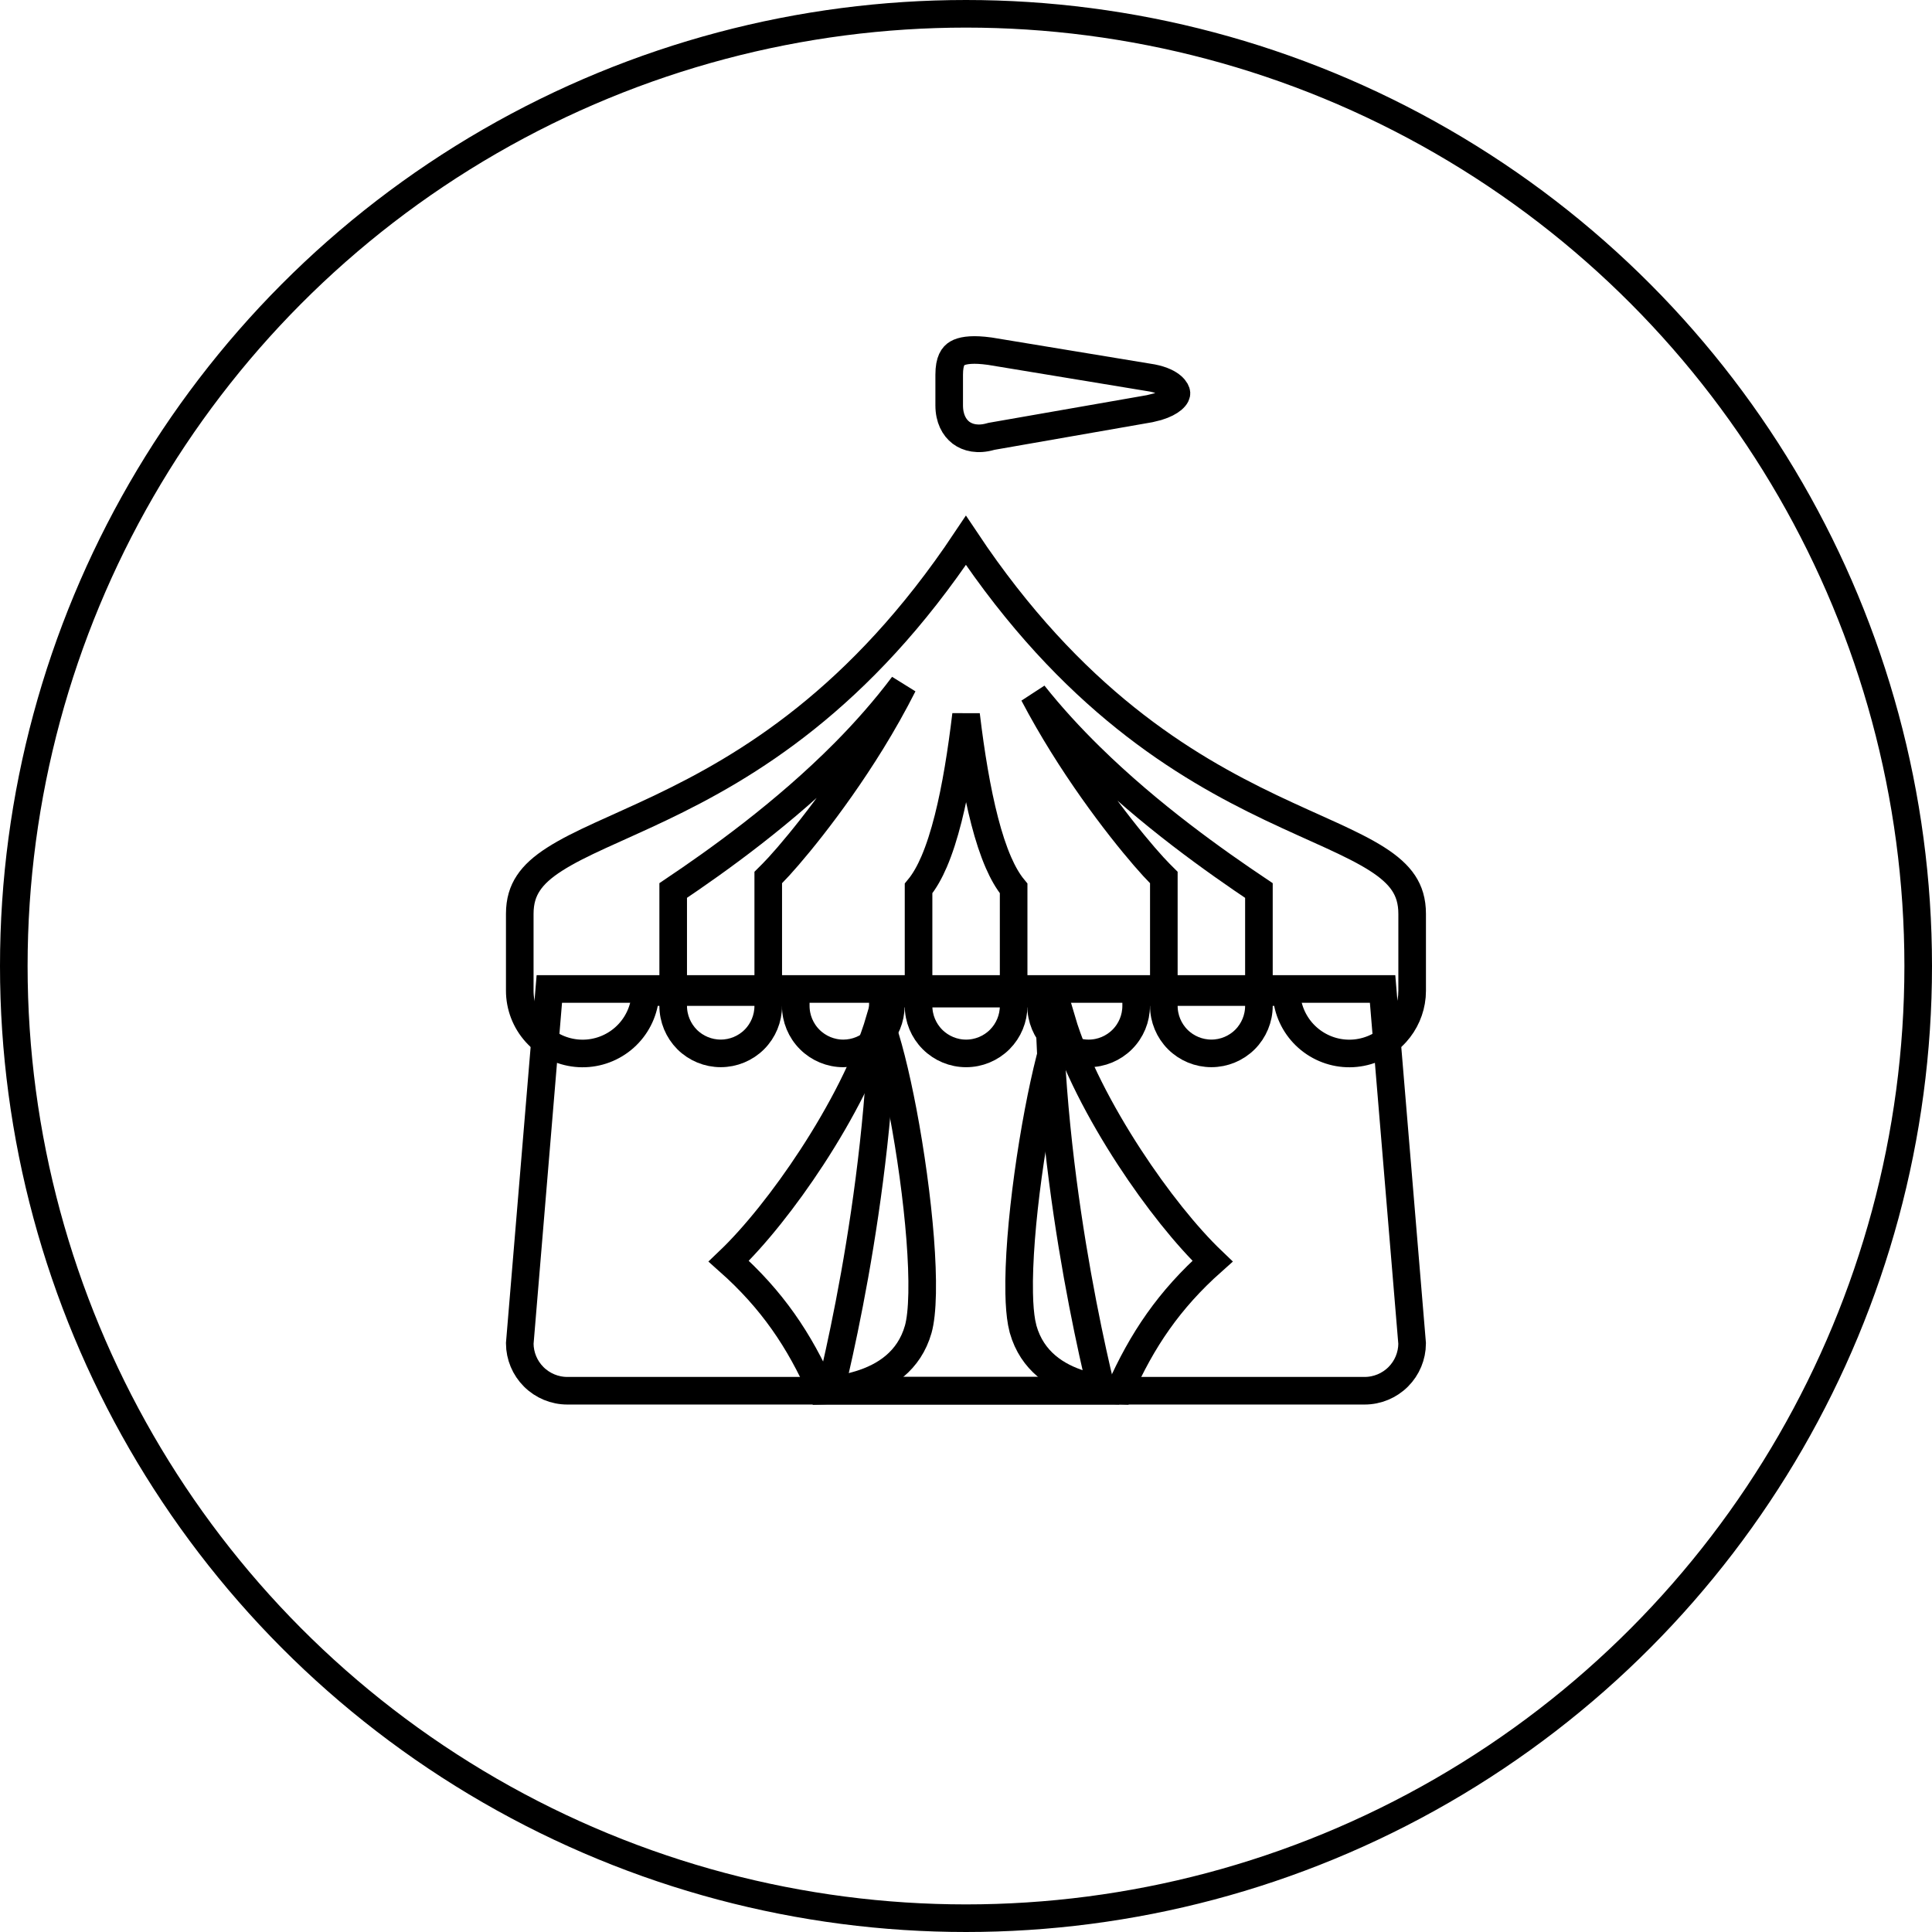 <?xml version="1.0" encoding="UTF-8"?> <svg xmlns="http://www.w3.org/2000/svg" width="70" height="70" viewBox="0 0 70 70" fill="none"><circle cx="35" cy="35" r="34.5" stroke="black"></circle><path d="M50.094 35.833L51.164 48.678C51.161 49.131 50.981 49.564 50.661 49.884C50.338 50.207 49.9 50.389 49.443 50.389H20.555C20.098 50.389 19.66 50.207 19.337 49.884C19.016 49.564 18.835 49.13 18.832 48.677L19.903 35.833H50.094Z" stroke="black"></path><path d="M31.869 36.963C32.145 37.678 32.449 38.882 32.715 40.282C32.995 41.763 33.227 43.424 33.34 44.883C33.396 45.612 33.422 46.284 33.411 46.855C33.4 47.433 33.35 47.875 33.27 48.16C32.94 49.323 32.046 49.883 31.156 50.156C30.713 50.293 30.287 50.352 29.97 50.376C29.897 50.382 29.83 50.382 29.77 50.384C28.961 48.553 27.974 47.09 26.404 45.695C27.346 44.796 28.444 43.42 29.418 41.926C30.468 40.316 31.41 38.516 31.869 36.963ZM38.468 36.964C38.928 38.517 39.87 40.316 40.919 41.926C41.893 43.42 42.99 44.796 43.932 45.695C42.363 47.089 41.375 48.553 40.566 50.384C40.508 50.382 40.441 50.382 40.369 50.376C40.052 50.352 39.626 50.293 39.183 50.156C38.293 49.883 37.399 49.324 37.069 48.16L37.015 47.917C36.966 47.645 36.935 47.288 36.927 46.855C36.915 46.284 36.942 45.611 36.998 44.882C37.111 43.424 37.343 41.763 37.623 40.282C37.888 38.883 38.192 37.679 38.468 36.964Z" stroke="black"></path><path d="M38.004 36.001C38.045 39.757 38.541 43.431 39.036 46.199C39.295 47.646 39.554 48.849 39.748 49.691C39.811 49.963 39.869 50.196 39.916 50.389H30.086C30.133 50.196 30.191 49.963 30.254 49.691C30.448 48.849 30.706 47.646 30.965 46.199C31.459 43.431 31.955 39.757 31.996 36.001H38.004Z" stroke="black"></path><path d="M34.679 12.805C34.848 12.705 35.148 12.651 35.641 12.698L35.863 12.724L41.755 13.696C42.493 13.844 42.624 14.171 42.626 14.243C42.627 14.276 42.615 14.359 42.48 14.472C42.373 14.561 42.201 14.658 41.943 14.736L41.656 14.807L35.941 15.806L35.915 15.811L35.89 15.818C35.431 15.949 35.064 15.863 34.819 15.678C34.574 15.492 34.391 15.163 34.391 14.686V13.576C34.391 13.066 34.538 12.889 34.679 12.805Z" stroke="black"></path><path d="M34.997 19.579C38.829 25.325 42.895 27.756 46.033 29.256C46.836 29.64 47.589 29.968 48.234 30.264C48.89 30.565 49.44 30.836 49.887 31.12C50.332 31.403 50.646 31.684 50.852 31.993C51.051 32.293 51.165 32.646 51.165 33.111V35.889L51.156 36.1C51.111 36.589 50.909 37.052 50.578 37.419C50.2 37.838 49.678 38.101 49.116 38.158C48.554 38.215 47.992 38.06 47.537 37.725C47.082 37.39 46.768 36.899 46.655 36.345L46.574 35.944H41.165V36.444C41.165 36.901 40.984 37.339 40.661 37.662C40.338 37.985 39.9 38.167 39.443 38.167C38.987 38.167 38.549 37.985 38.226 37.662C37.903 37.339 37.721 36.901 37.721 36.444V35.944H32.276V36.444C32.276 36.901 32.095 37.339 31.773 37.662C31.45 37.985 31.011 38.166 30.555 38.167C30.098 38.167 29.66 37.985 29.337 37.662C29.014 37.339 28.832 36.901 28.832 36.444V35.944H23.424L23.342 36.345C23.229 36.899 22.916 37.39 22.461 37.725C22.006 38.06 21.443 38.215 20.881 38.158C20.319 38.101 19.797 37.838 19.419 37.419C19.04 36.999 18.831 36.454 18.832 35.889V33.111C18.832 32.648 18.945 32.295 19.144 31.996C19.347 31.688 19.659 31.408 20.101 31.126C20.543 30.843 21.089 30.572 21.74 30.273C22.38 29.979 23.13 29.652 23.927 29.272C27.069 27.772 31.151 25.345 34.997 19.579Z" stroke="black"></path><path d="M32.722 24.823C32.364 25.53 31.975 26.219 31.572 26.872C30.089 29.277 28.497 31.131 27.981 31.647L27.835 31.793V36.445C27.835 36.901 27.654 37.34 27.331 37.663C27.008 37.985 26.57 38.166 26.113 38.166C25.657 38.166 25.218 37.985 24.895 37.663C24.573 37.34 24.391 36.901 24.391 36.445V32.265C25.973 31.202 28.414 29.468 30.6 27.263C31.347 26.509 32.07 25.691 32.722 24.823ZM42.168 31.793L42.022 31.647C41.513 31.138 39.96 29.328 38.495 26.971C38.134 26.39 37.781 25.78 37.451 25.152C38.089 25.955 38.786 26.712 39.501 27.413C41.675 29.548 44.066 31.228 45.613 32.266V36.445C45.613 36.901 45.431 37.34 45.108 37.663C44.785 37.985 44.347 38.166 43.891 38.166C43.434 38.166 42.996 37.985 42.673 37.663C42.35 37.34 42.168 36.901 42.168 36.445V31.793Z" stroke="black"></path><path d="M35.009 25.952C35.171 27.298 35.388 28.633 35.677 29.748C35.821 30.305 35.987 30.818 36.178 31.255C36.332 31.608 36.512 31.931 36.726 32.19V36.444C36.726 36.901 36.544 37.339 36.222 37.662C35.899 37.985 35.461 38.167 35.004 38.167C34.547 38.167 34.109 37.985 33.786 37.662C33.463 37.339 33.281 36.901 33.281 36.444V32.19C33.502 31.923 33.687 31.587 33.845 31.22C34.039 30.768 34.207 30.236 34.353 29.658C34.635 28.547 34.843 27.227 35.002 25.898C35.004 25.916 35.007 25.934 35.009 25.952Z" stroke="black"></path></svg> 